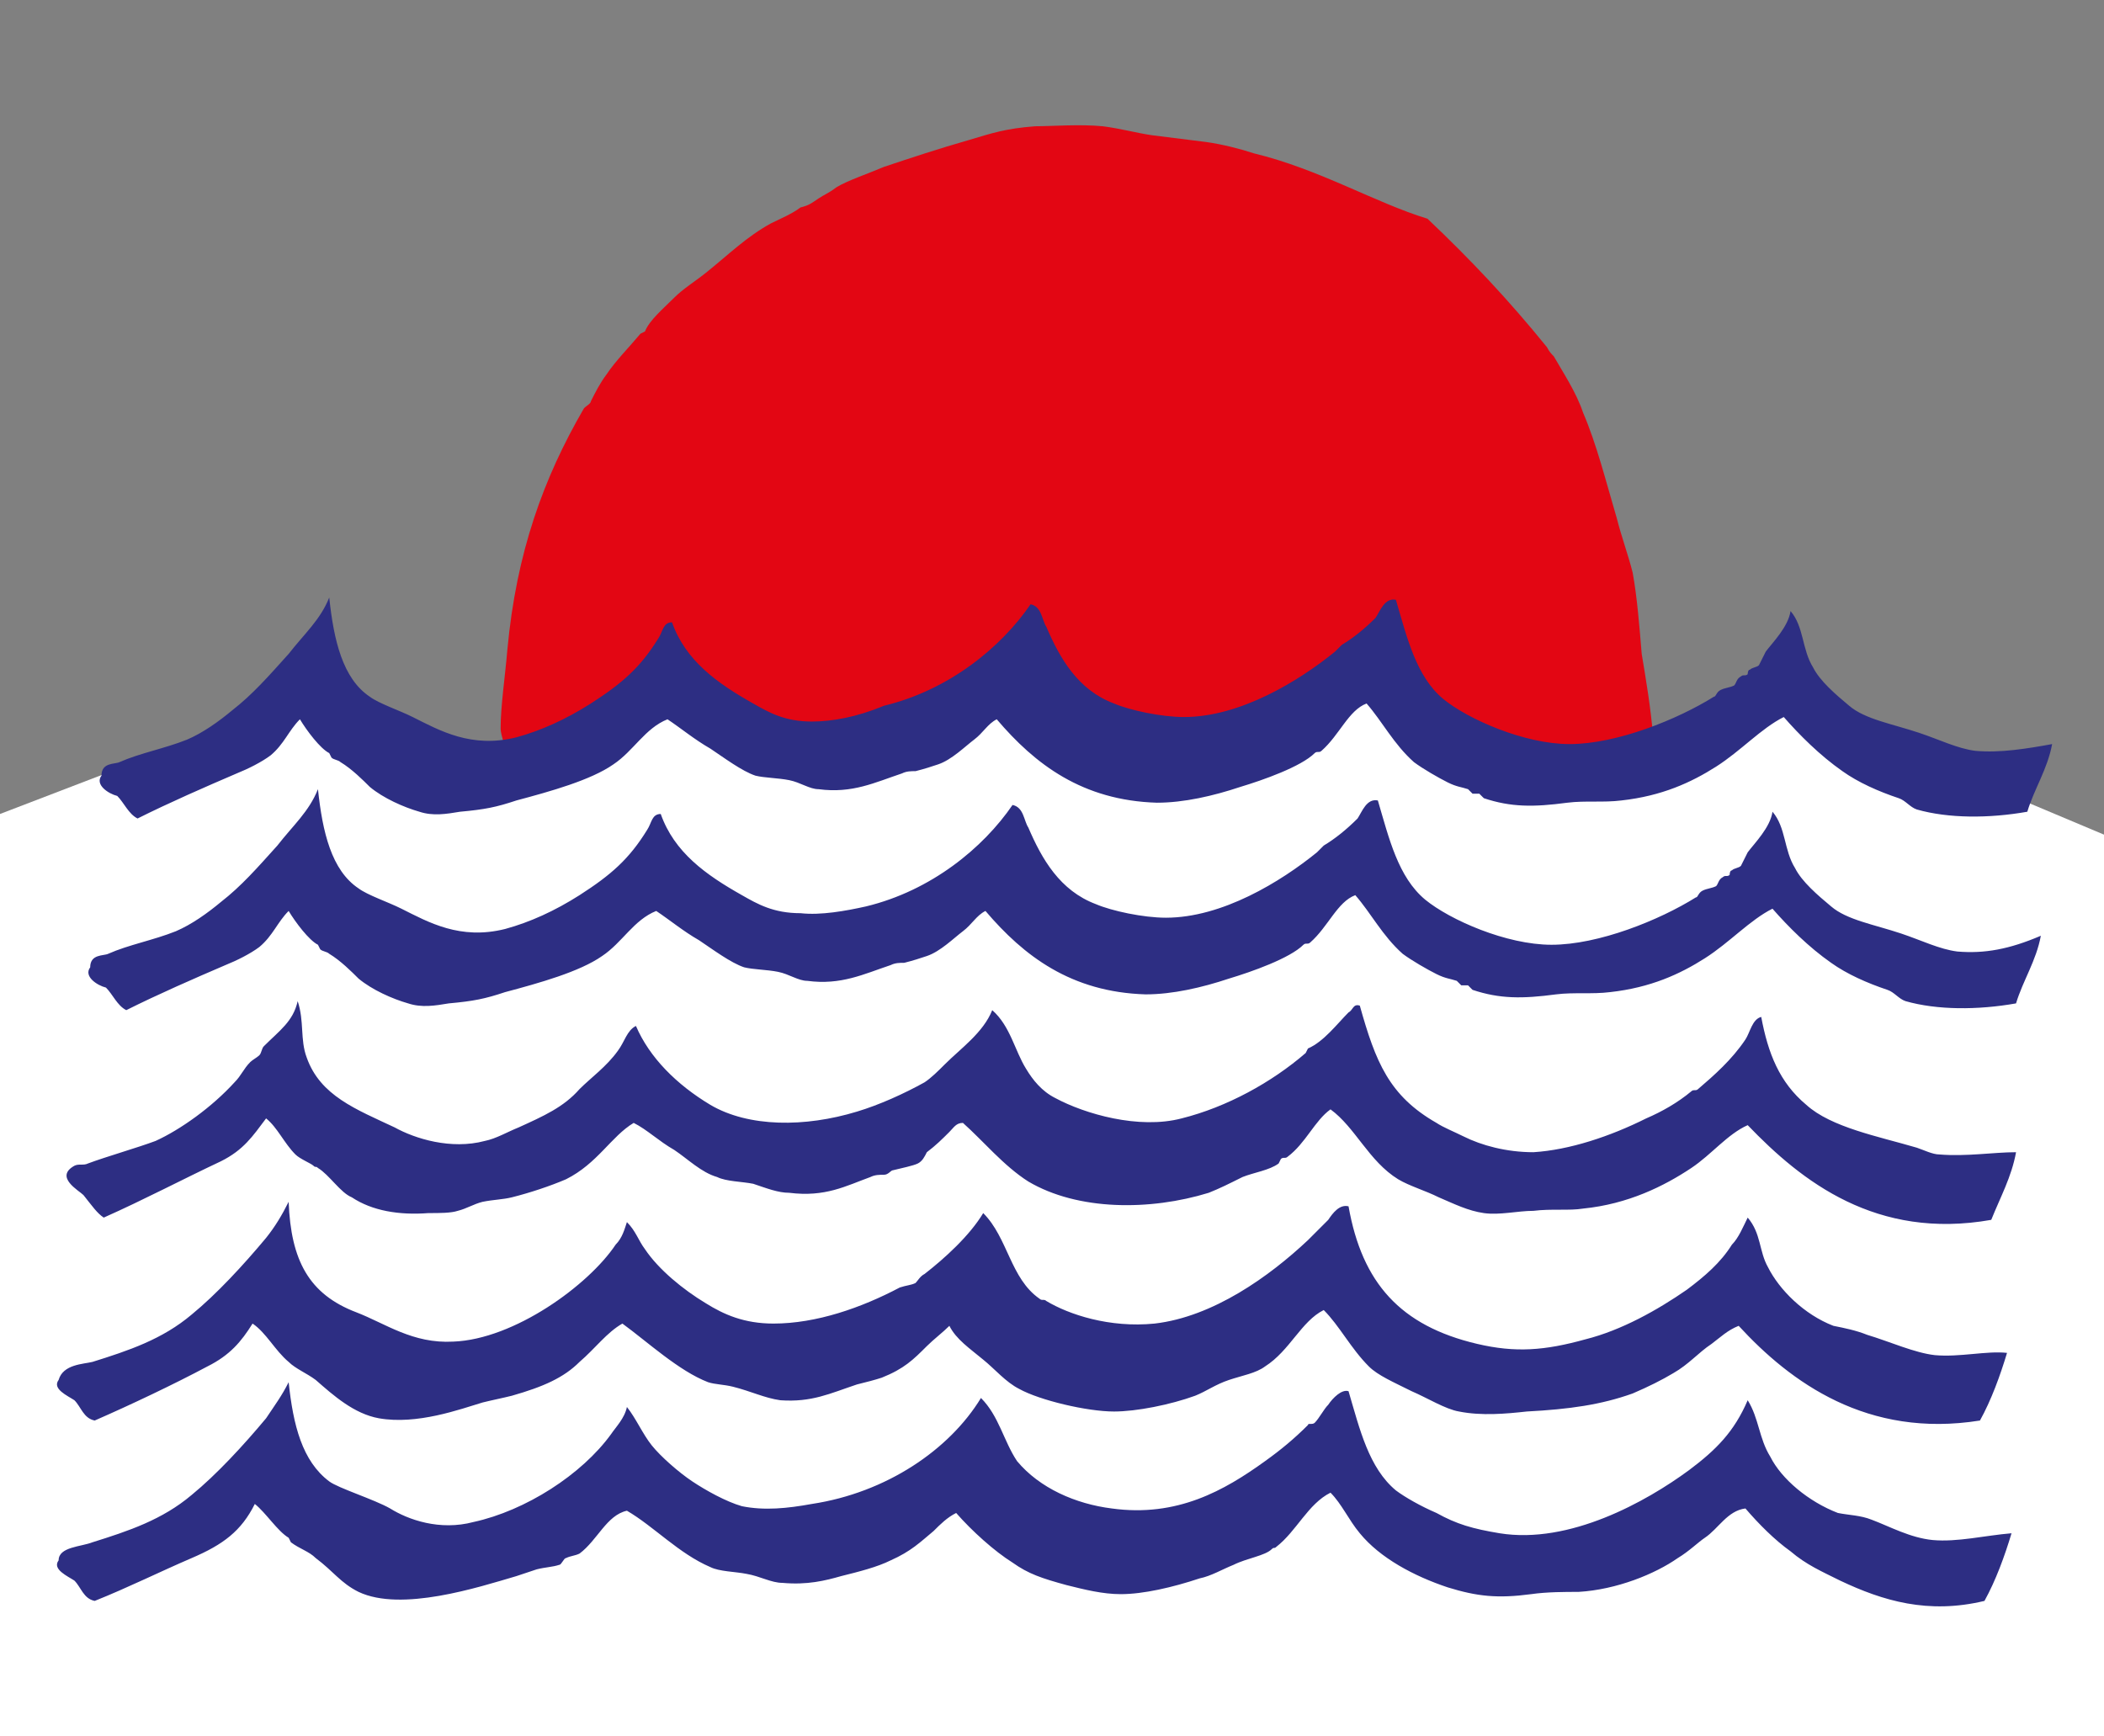 <?xml version="1.0" encoding="utf-8"?>

<!-- Generator: Adobe Illustrator 18.0.0, SVG Export Plug-In . SVG Version: 6.00 Build 0)  -->

<!DOCTYPE svg PUBLIC "-//W3C//DTD SVG 1.0//EN" "http://www.w3.org/TR/2001/REC-SVG-20010904/DTD/svg10.dtd">

<svg version="1.0" id="Ebene_1" xmlns="http://www.w3.org/2000/svg" xmlns:xlink="http://www.w3.org/1999/xlink" x="0px" y="0px"

	 viewBox="0 0 93.3 77" enable-background="new 0 0 93.3 77" xml:space="preserve">

<rect x="0" y="0" width="93.3" height="77" fill="#808080" stroke="none"/>

<g>

	<path fill-rule="evenodd" clip-rule="evenodd" fill="#E30613" d="M22.2,33.2c0.3-0.1,0-0.5,0-0.9c0-1,0.2-2.3,0.3-3.5

		c0.4-4.3,1.6-7.6,3.4-10.7c0.1-0.1,0.3-0.2,0.3-0.3c0.2-0.4,0.4-0.8,0.7-1.2c0.4-0.6,1-1.2,1.5-1.8c0,0,0.2-0.1,0.2-0.1

		c0.2-0.5,0.8-1,1.3-1.5c0.4-0.4,0.9-0.7,1.4-1.1c1-0.8,1.8-1.6,2.9-2.2c0.4-0.2,0.9-0.4,1.3-0.7C35.9,9.1,36,9,36.3,8.8

		c0.3-0.2,0.4-0.2,0.8-0.5c0.5-0.3,1.4-0.6,2.1-0.9C40.4,7,41.6,6.6,43,6.2c1-0.3,1.6-0.5,2.9-0.6c0.7,0,2-0.1,3,0

		c0.8,0.1,1.5,0.3,2.2,0.4c0.8,0.1,1.6,0.2,2.4,0.3c0.7,0.1,1.5,0.3,2.1,0.5c2.9,0.7,5.4,2.2,7.7,2.9c1.9,1.8,3.6,3.6,5.3,5.7

		c0.1,0.2,0.2,0.3,0.3,0.4c0.4,0.7,1,1.6,1.3,2.5c0.6,1.4,1,3,1.5,4.7c0.2,0.8,0.5,1.6,0.7,2.4c0.2,1.1,0.3,2.4,0.4,3.6

		c0.2,1.2,0.4,2.4,0.5,3.6"/>

	<path fill-rule="evenodd" clip-rule="evenodd" fill="#E30613" d="M73.4,32.5c-0.3,0.1,0,0.5,0,0.9c0,1-0.2,2.3-0.3,3.5

		c-0.4,4.3-1.6,7.6-3.4,10.7c-0.1,0.1-0.3,0.2-0.3,0.3c-0.2,0.4-0.4,0.8-0.7,1.2c-0.4,0.6-1,1.2-1.5,1.8c0,0-0.2,0.1-0.2,0.1

		c-0.2,0.5-0.8,1-1.3,1.5c-0.4,0.4-0.9,0.7-1.4,1.1c-1,0.8-1.8,1.6-2.9,2.2c-0.4,0.2-0.9,0.4-1.3,0.7c-0.3,0.2-0.4,0.2-0.8,0.5

		c-0.3,0.2-0.4,0.2-0.8,0.5c-0.5,0.3-1.4,0.6-2.1,0.9c-1.2,0.4-2.4,0.9-3.7,1.2c-1,0.3-1.6,0.5-2.9,0.6c-0.7,0-2,0.1-3,0

		c-0.8-0.1-1.5-0.3-2.2-0.4c-0.8-0.1-1.6-0.2-2.4-0.3c-0.7-0.1-1.5-0.3-2.1-0.5c-2.9-0.7-5.4-2.2-7.7-2.9c-1.9-1.8-3.6-3.6-5.3-5.7

		c-0.1-0.2-0.2-0.3-0.3-0.4c-0.4-0.7-1-1.6-1.3-2.5c-0.6-1.4-1-3-1.5-4.7c-0.2-0.8-0.5-1.6-0.7-2.4c-0.2-1.1-0.3-2.4-0.4-3.6

		c-0.2-1.2-0.4-2.4-0.5-3.6"/>

</g>

<polygon fill-rule="evenodd" clip-rule="evenodd" fill="#FFFFFF" points="93.5,37.1 79,31 69.5,34 60.6,31 51.7,33.2 44.3,31.5 

	37,33.2 30,31 21.3,33.2 13.3,31 0,36.1 0,77 93.5,77 "/>

<path fill-rule="evenodd" clip-rule="evenodd" fill="#2D2E83" d="M86.8,42.2c-0.8-0.1-1.6-0.5-2.5-0.8c-1.2-0.4-2.4-0.6-3.1-1.2

	c-0.6-0.5-1.3-1.1-1.6-1.7c-0.5-0.8-0.4-1.8-1-2.5c-0.1,0.7-0.8,1.4-1.1,1.8c-0.1,0.2-0.2,0.4-0.3,0.6c-0.1,0.1-0.3,0.1-0.4,0.2

	c-0.1,0-0.1,0.2-0.1,0.2c-0.1,0.1-0.2,0-0.3,0.1c-0.2,0.1-0.2,0.3-0.3,0.4c-0.2,0.1-0.4,0.1-0.6,0.2c-0.2,0.1-0.2,0.3-0.3,0.3

	c-1.6,1-4.3,2.1-6.4,2.1c-2,0-4.5-1.1-5.6-2c-1.2-1-1.6-2.7-2.1-4.4c-0.5-0.1-0.7,0.5-0.9,0.8c-0.5,0.5-1,0.9-1.5,1.2

	c-0.1,0.1-0.2,0.2-0.3,0.3c-1.6,1.3-4.2,2.9-6.7,2.9c-1,0-2.4-0.3-3.1-0.6c-1.6-0.6-2.4-2-3-3.4c-0.2-0.3-0.2-0.9-0.7-1

	c-1.3,1.9-3.6,3.8-6.5,4.5c-0.9,0.2-2,0.4-2.9,0.3c-1.2,0-1.9-0.4-2.6-0.8c-1.6-0.9-3-1.9-3.6-3.6c-0.4,0-0.4,0.4-0.6,0.7

	c-0.8,1.3-1.6,2-3,2.9c-1.1,0.7-2.2,1.2-3.3,1.5c-2,0.5-3.4-0.3-4.6-0.9c-0.6-0.3-1.5-0.6-1.9-0.9c-1.2-0.8-1.6-2.5-1.8-4.4

	c-0.4,1-1.1,1.6-1.8,2.5c-0.9,1-1.6,1.8-2.5,2.5c-0.6,0.5-1.3,1-2,1.3c-1,0.4-2.1,0.6-3,1c-0.2,0.1-0.8,0-0.8,0.6

	c-0.3,0.4,0.3,0.8,0.7,0.9c0.3,0.3,0.5,0.8,0.9,1c1.4-0.7,3-1.4,4.4-2c0.5-0.2,1.1-0.5,1.5-0.8c0.6-0.5,0.8-1.1,1.3-1.6

	c0.3,0.5,0.9,1.3,1.3,1.5c0,0,0.1,0.2,0.1,0.2c0.1,0.1,0.3,0.1,0.4,0.2c0.5,0.3,1,0.8,1.3,1.1c0.6,0.5,1.5,0.9,2.2,1.1

	c0.6,0.2,1.2,0.1,1.8,0c1.1-0.1,1.6-0.2,2.5-0.5c1.5-0.4,3.3-0.9,4.3-1.6c0.9-0.6,1.4-1.6,2.4-2c0.6,0.4,1.2,0.9,1.9,1.3

	c0.6,0.4,1.4,1,2,1.2c0.4,0.1,1,0.1,1.5,0.2c0.5,0.1,0.9,0.4,1.3,0.4c1.5,0.2,2.5-0.3,3.7-0.7c0.2-0.1,0.4-0.1,0.6-0.1

	c0.4-0.1,0.7-0.2,1-0.3c0.6-0.2,1.2-0.8,1.6-1.1c0.4-0.3,0.6-0.7,1-0.9c1.7,2,3.8,3.6,7.1,3.7c1.2,0,2.5-0.3,3.7-0.7

	c1-0.3,2.7-0.9,3.3-1.5c0.1-0.1,0.2,0,0.3-0.1c0.8-0.7,1.2-1.8,2-2.1c0.7,0.8,1.2,1.8,2.1,2.6c0.4,0.3,1.1,0.7,1.5,0.9

	c0.4,0.2,0.6,0.2,0.9,0.3c0,0,0.2,0.2,0.2,0.2c0.1,0,0.2,0,0.3,0c0,0,0.2,0.2,0.2,0.2c1.2,0.4,2.2,0.4,3.7,0.2

	c0.8-0.1,1.6,0,2.4-0.1c1.8-0.2,3.1-0.8,4.2-1.5c1.1-0.7,2-1.7,3-2.2c0.7,0.8,1.6,1.7,2.6,2.4c0.7,0.5,1.6,0.9,2.5,1.2

	c0.3,0.1,0.5,0.4,0.8,0.5c1.4,0.4,3.2,0.4,4.9,0.1c0.3-1,0.9-1.9,1.1-3C89.1,42.1,88,42.3,86.8,42.2z M86,51.2c-0.3,0-0.7-0.2-1-0.3

	c-1.7-0.5-3.8-0.9-4.9-1.9c-1.2-1-1.7-2.3-2-3.9c-0.4,0.1-0.5,0.7-0.7,1c-0.6,0.9-1.4,1.6-2.1,2.2c-0.1,0.1-0.2,0-0.3,0.1

	c-0.6,0.5-1.3,0.9-2,1.2c-1.6,0.8-3.4,1.4-5,1.5c-1.2,0-2.3-0.3-3.1-0.7c-0.4-0.2-0.9-0.4-1.2-0.6c-2.1-1.2-2.7-2.7-3.4-5.2

	c-0.3-0.1-0.3,0.2-0.5,0.3c-0.5,0.5-1.1,1.3-1.8,1.6c0,0-0.1,0.2-0.1,0.2c-1.5,1.3-3.5,2.4-5.5,2.9c-1.9,0.5-4.3-0.2-5.6-0.9

	c-0.6-0.3-1-0.8-1.3-1.3c-0.5-0.8-0.7-1.9-1.5-2.6c-0.4,1-1.4,1.7-2.1,2.4c-0.3,0.3-0.6,0.6-0.9,0.8C40.1,48.5,39,49,38,49.3

	c-2.3,0.7-4.8,0.7-6.5-0.3c-1.5-0.9-2.7-2.1-3.3-3.5c-0.4,0.2-0.5,0.7-0.8,1.1c-0.5,0.7-1.2,1.2-1.7,1.7C25,49.1,24.1,49.5,23,50

	c-0.5,0.2-1,0.5-1.5,0.6c-1.5,0.4-3.1-0.1-4-0.6c-1.7-0.8-3.3-1.4-3.9-3.1c-0.3-0.8-0.1-1.6-0.4-2.5c-0.2,0.9-0.8,1.3-1.5,2

	c-0.1,0.1-0.1,0.3-0.2,0.4c-0.1,0.1-0.3,0.2-0.4,0.3c-0.3,0.3-0.4,0.6-0.7,0.9c-1,1.1-2.4,2.1-3.5,2.6c-0.8,0.3-2.2,0.7-3,1

	c-0.2,0.1-0.4,0-0.6,0.1c-0.9,0.5,0.2,1.1,0.4,1.3c0.4,0.5,0.6,0.8,0.9,1c1.8-0.8,3.5-1.7,5.2-2.5c1-0.5,1.4-1.1,2-1.9

	c0.5,0.4,0.8,1.1,1.3,1.6c0.2,0.2,0.7,0.4,0.8,0.5c0.1,0.1,0.1,0,0.2,0.1c0.5,0.3,1,1.1,1.5,1.3c0.9,0.6,2.1,0.8,3.4,0.7

	c0.5,0,1,0,1.3-0.1c0.4-0.1,0.7-0.3,1.1-0.4c0.5-0.1,0.9-0.1,1.3-0.2c0.8-0.2,1.7-0.5,2.4-0.8c1.4-0.7,2-1.9,3-2.5

	c0.6,0.3,1.1,0.8,1.8,1.2c0.6,0.4,1.2,1,1.9,1.2c0.4,0.2,1.1,0.2,1.6,0.3c0.6,0.2,1.1,0.4,1.6,0.4c1.6,0.2,2.5-0.3,3.6-0.7

	c0.2-0.1,0.4-0.1,0.6-0.1c0.2,0,0.3-0.2,0.4-0.2c0.4-0.1,0.9-0.2,1.1-0.3c0.2-0.1,0.3-0.3,0.4-0.5c0.4-0.3,0.7-0.6,1-0.9

	c0.2-0.2,0.3-0.4,0.6-0.4c0.9,0.8,1.8,1.9,2.9,2.6c2.2,1.3,5.4,1.3,8,0.5c0.5-0.2,0.9-0.4,1.5-0.7c0.5-0.2,1.2-0.3,1.6-0.6

	c0,0,0.1-0.2,0.1-0.2c0.1-0.1,0.2,0,0.3-0.1c0.8-0.6,1.2-1.6,1.9-2.1c1.1,0.8,1.7,2.3,3,3.1c0.5,0.3,1.2,0.5,1.8,0.8

	c0.7,0.3,1.3,0.6,2,0.7c0.7,0.1,1.5-0.1,2.2-0.1c0.8-0.1,1.6,0,2.2-0.1c2-0.2,3.6-1,4.8-1.8c0.9-0.6,1.6-1.5,2.5-1.9

	c2.4,2.5,5.7,5.1,10.8,4.2c0.4-1,0.9-1.9,1.1-3C88.4,51.1,87.2,51.3,86,51.2z M85.8,60.1c-0.9-0.1-2-0.6-3-0.9

	c-0.5-0.2-1-0.3-1.5-0.4c-1.3-0.5-2.4-1.6-2.9-2.6c-0.4-0.7-0.3-1.5-0.9-2.2c-0.2,0.4-0.4,0.9-0.7,1.2c-0.5,0.8-1.2,1.4-2,2

	c-1.3,0.9-2.9,1.8-4.5,2.2c-1.8,0.5-3.1,0.6-4.8,0.2c-3.4-0.8-5.1-2.7-5.7-6.1c-0.4-0.1-0.7,0.3-0.9,0.6c-0.3,0.3-0.6,0.6-0.9,0.9

	c-1.7,1.6-4.2,3.4-6.8,3.7c-2,0.2-3.8-0.4-4.8-1c-0.1-0.1-0.2,0-0.3-0.1c-1.3-0.9-1.4-2.7-2.5-3.8c-0.6,1-1.7,2-2.6,2.7

	c-0.2,0.1-0.3,0.3-0.4,0.4c-0.2,0.1-0.4,0.1-0.7,0.2c-1.7,0.9-3.7,1.6-5.6,1.6c-1.3,0-2.2-0.4-3-0.9c-1-0.6-2.1-1.5-2.7-2.4

	c-0.3-0.4-0.4-0.8-0.8-1.2c-0.1,0.3-0.2,0.7-0.5,1c-1.2,1.8-4.5,4.2-7.2,4.3c-1.8,0.1-3-0.8-4.3-1.3c-2.1-0.8-2.9-2.3-3-4.9

	c-0.3,0.6-0.6,1.1-1,1.6c-1,1.2-2.2,2.5-3.3,3.4c-1.3,1.1-2.8,1.6-4.4,2.1c-0.4,0.1-1.3,0.1-1.5,0.8c-0.3,0.4,0.4,0.7,0.7,0.9

	c0.3,0.3,0.4,0.8,0.9,0.9c1.6-0.7,3.5-1.6,5-2.4c1-0.5,1.5-1.1,2-1.9c0.6,0.4,1,1.2,1.6,1.7c0.3,0.3,0.8,0.5,1.2,0.8

	c0.8,0.7,1.7,1.5,2.8,1.7c1.7,0.3,3.6-0.4,4.6-0.7c0.4-0.1,0.9-0.2,1.3-0.3c1.4-0.4,2.3-0.8,3-1.5c0.7-0.6,1.2-1.3,1.9-1.7

	c1.1,0.8,2.5,2.1,3.8,2.6c0.3,0.1,0.7,0.1,1.1,0.2c0.8,0.2,1.4,0.5,2.1,0.6c1.4,0.1,2.2-0.3,3.4-0.7c0.4-0.1,0.8-0.2,1.1-0.3

	c1-0.4,1.4-0.8,2-1.4c0.3-0.3,0.7-0.6,1-0.9c0.3,0.6,0.9,1,1.5,1.5c0.5,0.4,1,1,1.6,1.3c0.9,0.5,3,1,4.2,1c1,0,2.5-0.3,3.6-0.7

	c0.5-0.2,0.9-0.5,1.5-0.7c0.6-0.2,1.2-0.3,1.6-0.6c1.1-0.7,1.6-2,2.6-2.5c0.7,0.7,1.2,1.7,2,2.5c0.4,0.4,1.1,0.7,1.9,1.1

	c0.7,0.3,1.5,0.8,2.1,0.9c1,0.2,2.1,0.1,3,0c1.9-0.1,3.3-0.3,4.7-0.8c0.7-0.3,1.3-0.6,1.8-0.9c0.7-0.4,1.1-0.9,1.7-1.3

	c0.4-0.3,0.7-0.6,1.2-0.8c2.3,2.5,5.7,5,10.7,4.2c0.5-0.9,0.9-2,1.2-3C88.1,59.9,86.9,60.2,85.8,60.1z M85.7,68.3

	c-1-0.1-1.9-0.6-2.7-0.9c-0.5-0.2-1-0.2-1.5-0.3c-1.3-0.5-2.5-1.5-3-2.5c-0.5-0.8-0.5-1.7-1-2.5c-0.6,1.4-1.4,2.2-2.6,3.1

	c-1.9,1.4-5.3,3.3-8.4,2.8c-1.2-0.2-1.9-0.4-2.8-0.9c-0.7-0.3-1.4-0.7-1.8-1c-1.2-1-1.6-2.7-2.1-4.4c-0.3-0.1-0.7,0.3-0.9,0.6

	c-0.2,0.2-0.4,0.6-0.6,0.8c-0.1,0.1-0.3,0-0.3,0.1c-0.6,0.6-1.2,1.1-1.9,1.6c-1.8,1.3-3.9,2.5-6.8,2.1c-1.6-0.2-3.2-0.9-4.2-2.1

	c-0.6-0.9-0.8-2-1.6-2.8c-1.4,2.3-4.2,4.2-7.5,4.7c-1.1,0.2-2.1,0.3-3.1,0.1c-0.7-0.2-1.6-0.7-2.2-1.1c-0.6-0.4-1.4-1.1-1.8-1.6

	c-0.4-0.5-0.7-1.2-1.1-1.7c-0.1,0.5-0.5,0.9-0.7,1.2c-1.3,1.8-3.8,3.4-6.1,3.9c-1.5,0.4-2.9-0.1-3.7-0.6c-0.7-0.4-2.3-0.9-2.7-1.2

	c-1.2-0.9-1.6-2.5-1.8-4.4c-0.3,0.6-0.6,1-1,1.6c-1,1.2-2.2,2.5-3.3,3.4c-1.3,1.1-2.8,1.6-4.4,2.1c-0.5,0.2-1.5,0.2-1.5,0.8

	c-0.3,0.4,0.4,0.7,0.7,0.9c0.3,0.3,0.4,0.8,0.9,0.9c1.5-0.6,2.9-1.3,4.3-1.9c1.4-0.6,2.2-1.2,2.8-2.4c0.5,0.4,1,1.2,1.5,1.5

	c0,0,0.1,0.2,0.1,0.2c0.4,0.3,0.8,0.4,1.1,0.7c0.8,0.6,1.1,1.1,1.9,1.5c1.9,0.9,5.3-0.2,7-0.7c0.3-0.1,0.6-0.2,0.9-0.3

	c0.4-0.1,0.7-0.1,1-0.2c0.1,0,0.2-0.3,0.3-0.3c0.2-0.1,0.4-0.1,0.6-0.2c0.8-0.6,1.2-1.7,2.1-1.9c1.2,0.7,2.3,1.9,3.7,2.5

	c0.4,0.2,1.1,0.2,1.6,0.3c0.6,0.1,1.1,0.4,1.6,0.4c1.1,0.1,1.9-0.1,2.6-0.3c0.8-0.2,1.6-0.4,2.2-0.7c0.9-0.4,1.3-0.8,1.9-1.3

	c0.3-0.3,0.6-0.6,1-0.8c0.7,0.8,1.7,1.7,2.5,2.2c0.7,0.5,1.3,0.7,2.4,1c0.8,0.2,1.6,0.4,2.4,0.4c1,0,2.3-0.3,3.5-0.7

	c0.5-0.1,1-0.4,1.5-0.6c0.6-0.3,1.4-0.4,1.7-0.7c0.1-0.1,0.1,0,0.2-0.1c0.9-0.7,1.4-1.9,2.4-2.4c0.5,0.5,0.8,1.2,1.3,1.8

	c0.9,1.1,2.4,1.9,3.9,2.4c1.3,0.4,2.2,0.5,3.7,0.3c0.7-0.1,1.5-0.1,2.1-0.1c1.7-0.1,3.4-0.8,4.4-1.5c0.5-0.3,0.9-0.7,1.2-0.9

	c0.6-0.4,1-1.2,1.8-1.3c0.6,0.7,1.3,1.4,2,1.9c0.7,0.6,1.4,0.9,2.2,1.3c1.9,0.9,3.9,1.5,6.4,0.9c0.5-0.9,0.9-2,1.2-3

	C88,68.1,86.8,68.4,85.7,68.3z"/>

<path fill-rule="evenodd" clip-rule="evenodd" fill="#2D2E83" d="M87.6,33.3c-0.8-0.1-1.6-0.5-2.5-0.8c-1.2-0.4-2.4-0.6-3.1-1.2

	c-0.6-0.5-1.3-1.1-1.6-1.7c-0.5-0.8-0.4-1.8-1-2.5c-0.1,0.7-0.8,1.4-1.1,1.8c-0.1,0.2-0.2,0.4-0.3,0.6c-0.1,0.1-0.3,0.1-0.4,0.2

	c-0.1,0-0.1,0.2-0.1,0.2c-0.1,0.1-0.2,0-0.3,0.1c-0.2,0.1-0.2,0.3-0.3,0.4c-0.2,0.1-0.4,0.1-0.6,0.2c-0.2,0.1-0.2,0.3-0.3,0.3

	c-1.6,1-4.3,2.1-6.4,2.1c-2,0-4.5-1.1-5.6-2c-1.2-1-1.6-2.7-2.1-4.4c-0.5-0.1-0.7,0.5-0.9,0.8c-0.5,0.5-1,0.9-1.5,1.2

	c-0.1,0.1-0.2,0.2-0.3,0.3c-1.6,1.3-4.2,2.9-6.7,2.9c-1,0-2.4-0.3-3.1-0.6c-1.6-0.6-2.4-2-3-3.4c-0.2-0.3-0.2-0.9-0.7-1

	c-1.3,1.9-3.6,3.8-6.5,4.5C38,31.8,36.9,32,36,32c-1.2,0-1.9-0.4-2.6-0.8c-1.6-0.9-3-1.9-3.6-3.6c-0.4,0-0.4,0.4-0.6,0.7

	c-0.8,1.3-1.6,2-3,2.9c-1.1,0.7-2.2,1.2-3.3,1.5c-2,0.5-3.4-0.3-4.6-0.9c-0.6-0.3-1.5-0.6-1.9-0.9c-1.2-0.8-1.6-2.5-1.8-4.4

	c-0.4,1-1.1,1.6-1.8,2.5c-0.9,1-1.6,1.8-2.5,2.5c-0.6,0.5-1.3,1-2,1.3c-1,0.4-2.1,0.6-3,1c-0.2,0.1-0.8,0-0.8,0.6

	c-0.3,0.4,0.3,0.8,0.7,0.9c0.3,0.3,0.5,0.8,0.9,1c1.4-0.7,3-1.4,4.4-2c0.5-0.2,1.1-0.5,1.5-0.8c0.6-0.5,0.8-1.1,1.3-1.6

	c0.3,0.5,0.9,1.3,1.3,1.5c0,0,0.1,0.2,0.1,0.2c0.1,0.1,0.3,0.1,0.4,0.2c0.5,0.3,1,0.8,1.3,1.1c0.6,0.5,1.5,0.9,2.2,1.1

	c0.6,0.2,1.2,0.1,1.8,0c1.1-0.1,1.6-0.2,2.5-0.5c1.5-0.4,3.3-0.9,4.3-1.6c0.9-0.6,1.4-1.6,2.4-2c0.6,0.4,1.2,0.9,1.9,1.3

	c0.6,0.4,1.4,1,2,1.2c0.4,0.1,1,0.1,1.5,0.2c0.5,0.1,0.9,0.4,1.3,0.4c1.5,0.2,2.5-0.3,3.7-0.7c0.2-0.1,0.4-0.1,0.6-0.1

	c0.4-0.1,0.7-0.2,1-0.3c0.6-0.2,1.2-0.8,1.6-1.1c0.4-0.3,0.6-0.7,1-0.9c1.7,2,3.8,3.6,7.1,3.7c1.2,0,2.5-0.3,3.7-0.7

	c1-0.3,2.7-0.9,3.3-1.5c0.1-0.1,0.2,0,0.3-0.1c0.8-0.7,1.2-1.8,2-2.1c0.7,0.8,1.2,1.8,2.1,2.6c0.4,0.3,1.1,0.7,1.5,0.9

	c0.4,0.2,0.6,0.2,0.9,0.3c0,0,0.2,0.2,0.2,0.2c0.1,0,0.2,0,0.3,0c0,0,0.2,0.2,0.2,0.2c1.2,0.4,2.2,0.4,3.7,0.2

	c0.8-0.1,1.6,0,2.4-0.1c1.8-0.2,3.1-0.8,4.2-1.5c1.1-0.7,2-1.7,3-2.2c0.7,0.8,1.6,1.7,2.6,2.4c0.7,0.5,1.6,0.9,2.5,1.2

	c0.3,0.1,0.5,0.4,0.8,0.5c1.4,0.4,3.2,0.4,4.9,0.1c0.3-1,0.9-1.9,1.1-3C89.9,33.2,88.7,33.4,87.6,33.3z"/>

<path fill-rule="evenodd" clip-rule="evenodd" fill="#FFFFFF" d="M79,32.5"/>

</svg>

